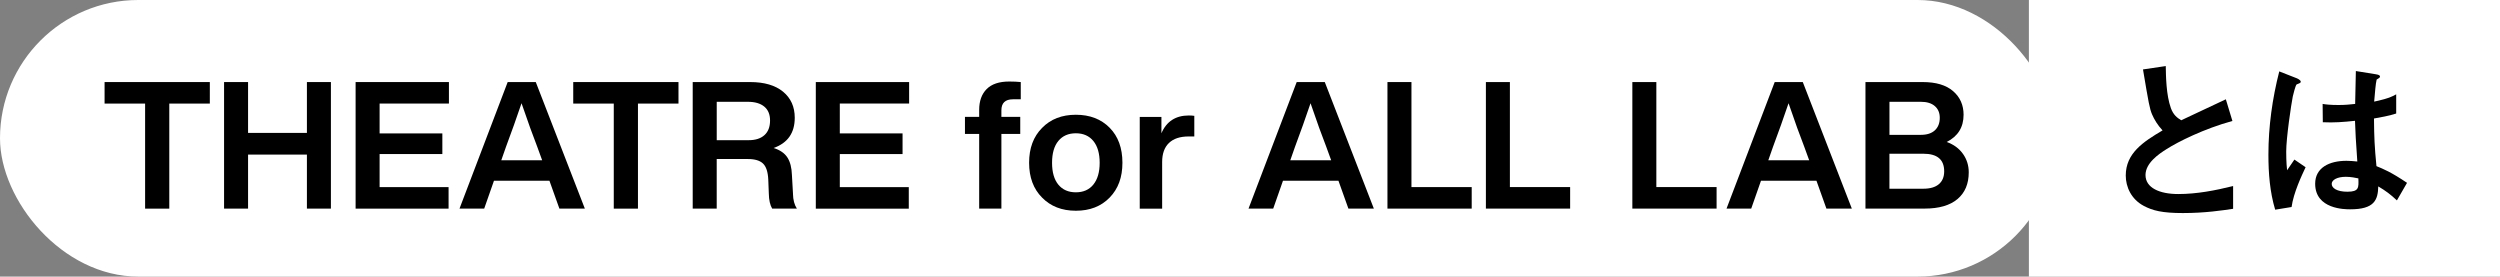 <?xml version="1.0" encoding="UTF-8"?>
<svg id="_レイヤー_2" data-name="レイヤー_2" xmlns="http://www.w3.org/2000/svg" viewBox="0 0 928.28 102.7">
  <rect x="0" y="0" width="928.28" height="102.7" fill="#808080" stroke="none"/>
  <defs>
    <style>
      .cls-1 {
        fill: #fff;
      }
    </style>
  </defs>
  <g id="design">
    <g>
      <rect class="cls-1" x="0" y="0" width="763.35" height="102.7" rx="51.35" ry="51.35"/>
      <g>
        <path d="M77.91,30.47v7.99h-15.05v39.01h-8.98v-39.01h-15.05v-7.99h39.07Z"/>
        <path d="M113.96,30.47h8.91v46.99h-8.91v-20.06h-21.85v20.06h-8.91V30.47h8.91v18.88h21.85v-18.88Z"/>
        <path d="M166.69,38.45h-25.74v11.09h23.3v7.66h-23.3v12.28h25.61v7.99h-34.52V30.47h34.65v7.99Z"/>
        <path d="M207.71,77.46l-3.7-10.36h-20.59l-3.63,10.36h-9.17l17.89-46.99h10.43l18.22,46.99h-9.44ZM186.13,59.51h15.18l-1.85-5.08c-1.54-3.92-3.47-9.28-5.81-16.1-1.85,5.46-3.76,10.82-5.74,16.1l-1.78,5.08Z"/>
        <path d="M251.93,30.47v7.99h-15.05v39.01h-8.98v-39.01h-15.05v-7.99h39.07Z"/>
        <path d="M294.44,71.98c.04,2.24.53,4.07,1.45,5.48h-9.17c-.79-1.32-1.21-3.19-1.25-5.61l-.2-5.15c-.13-2.86-.78-4.85-1.95-5.97s-3.03-1.68-5.58-1.68h-11.62v18.41h-8.91V30.47h21.32c5.24,0,9.31,1.19,12.21,3.56,2.9,2.38,4.36,5.61,4.36,9.7,0,5.63-2.62,9.37-7.85,11.22,2.38.75,4.08,1.92,5.12,3.53s1.59,3.77,1.68,6.5l.4,7ZM266.13,52.05h11.88c2.51,0,4.46-.63,5.84-1.88,1.39-1.25,2.08-3.07,2.08-5.44,0-2.24-.71-3.96-2.15-5.15s-3.46-1.78-6.1-1.78h-11.55v14.26Z"/>
        <path d="M337.57,38.45h-25.74v11.09h23.3v7.66h-23.3v12.28h25.61v7.99h-34.52V30.47h34.65v7.99Z"/>
        <path d="M376.12,36.87c-2.86,0-4.29,1.36-4.29,4.09v2.44h7v6.34h-7v27.72h-8.25v-27.72h-5.28v-6.34h5.28v-2.57c0-3.3.92-5.89,2.77-7.75,1.85-1.87,4.64-2.81,8.38-2.81,1.67,0,3.1.07,4.29.2v6.4h-2.9Z"/>
        <path d="M399.48,78.25c-5.19,0-9.37-1.63-12.54-4.88-3.21-3.21-4.82-7.52-4.82-12.94s1.61-9.72,4.82-12.94c3.17-3.26,7.35-4.88,12.54-4.88s9.37,1.61,12.54,4.82c3.17,3.21,4.75,7.55,4.75,13s-1.58,9.68-4.75,12.94c-3.17,3.26-7.35,4.88-12.54,4.88ZM405.98,68.52c1.56-1.91,2.34-4.61,2.34-8.08s-.78-6.17-2.34-8.08c-1.56-1.91-3.73-2.87-6.5-2.87s-4.94.95-6.5,2.84c-1.56,1.89-2.34,4.6-2.34,8.12s.78,6.23,2.34,8.12c1.56,1.89,3.73,2.84,6.5,2.84s4.94-.96,6.5-2.87Z"/>
        <path d="M443.46,43.01v7.66h-2.11c-3.17,0-5.6.8-7.29,2.41-1.69,1.61-2.54,3.97-2.54,7.1v17.29h-8.32v-34.06h8.05v6.07c1.89-4.4,5.28-6.6,10.16-6.6.75,0,1.43.04,2.05.13Z"/>
        <path d="M500.68,77.46l-3.7-10.36h-20.59l-3.63,10.36h-9.17l17.89-46.99h10.43l18.22,46.99h-9.44ZM479.1,59.51h15.18l-1.85-5.08c-1.54-3.92-3.48-9.28-5.81-16.1-1.85,5.46-3.76,10.82-5.74,16.1l-1.78,5.08Z"/>
        <path d="M524.09,69.47h22.37v7.99h-31.28V30.47h8.91v39.01Z"/>
        <path d="M560.63,69.47h22.38v7.99h-31.28V30.47h8.91v39.01Z"/>
        <path d="M615.01,69.47h22.38v7.99h-31.28V30.47h8.91v39.01Z"/>
        <path d="M678.17,77.46l-3.7-10.36h-20.59l-3.63,10.36h-9.17l17.89-46.99h10.43l18.21,46.99h-9.44ZM656.59,59.51h15.18l-1.85-5.08c-1.54-3.92-3.48-9.28-5.81-16.1-1.85,5.46-3.76,10.82-5.74,16.1l-1.78,5.08Z"/>
        <path d="M728.87,57.13c1.43,2.02,2.15,4.31,2.15,6.86,0,4.27-1.4,7.58-4.19,9.93-2.79,2.35-6.85,3.53-12.18,3.53h-21.98V30.47h21.25c4.93,0,8.69,1.12,11.29,3.37s3.89,5.17,3.89,8.78c0,4.62-2.09,7.99-6.27,10.1,2.6.92,4.61,2.4,6.04,4.42ZM701.58,37.79v12.28h11.68c2.24,0,3.97-.56,5.18-1.68,1.21-1.12,1.82-2.67,1.82-4.65,0-1.85-.62-3.3-1.85-4.36-1.23-1.06-2.95-1.58-5.15-1.58h-11.68ZM714.18,70.07c2.51,0,4.42-.56,5.74-1.68,1.32-1.12,1.98-2.72,1.98-4.78,0-4.36-2.57-6.53-7.72-6.53h-12.61v13h12.61Z"/>
      </g>
      <rect class="cls-1" x="753.35" width="174.93" height="102.7"/>
      <g>
        <path d="M810.57,79.11c-7.79,0-11.22-.92-14.52-2.64-4.75-2.51-6.73-7.13-6.73-11.29,0-8.25,6.4-12.47,13.66-16.76-1.85-1.98-3.1-4.09-3.89-5.94-.92-2.18-1.25-4.09-3.37-16.7l8.45-1.25c.07,3.7.13,10.69,1.91,15.64.92,2.51,2.31,3.56,3.83,4.49,7.59-3.56,8.45-3.96,16.57-7.79l2.44,8.05c-10.43,2.84-20.2,7.72-24.42,10.43-2.97,1.85-7.85,5.21-7.85,9.64,0,4.75,5.21,7.06,12.14,7.06s13.73-1.32,20.39-2.97v8.45c-3.96.59-10.36,1.58-18.61,1.58Z"/>
        <path d="M850.87,76.87l-6.07.99c-1.98-6.6-2.51-13.53-2.51-20.46,0-10.43,1.45-20.79,4.03-30.89l6.4,2.51c.2.07,1.58.66,1.58,1.32,0,.13-.07.33-.26.46-.2.13-1.06.46-1.25.53-.46.33-1.25,3.7-1.45,4.49-.59,2.97-2.44,15.38-2.44,20.46,0,.73,0,4.22.33,6.93l2.71-3.96,4.16,2.84c-1.45,3.1-4.49,9.5-5.21,14.78ZM890.01,74.42c-2.38-2.24-4.16-3.56-6.93-5.21-.13,5.08-1.45,8.51-10.43,8.51-1.91,0-13,0-13-9.5,0-5.94,5.21-8.51,11.62-8.51,1.32,0,2.71.13,4.03.26-.53-7.85-.73-10.63-.86-15.11-4.29.46-7.85.73-11.95.53l-.07-6.8c1.19.2,2.84.4,5.94.4,2.51,0,4.29-.2,6.14-.4.13-4.95.13-5.68.26-12.21l7.39,1.19c1.39.2,1.58.53,1.58.92,0,.33-.59.66-1.25,1.06-.4,1.65-.59,4.55-.92,8.18,1.85-.4,5.68-1.19,8.18-2.71v7.13c-2.71.92-6.14,1.45-8.25,1.85.07,7.13.2,10.3.92,17.69,2.57,1.06,5.41,2.18,11.35,6.2l-3.76,6.53ZM871,65.65c-3.1,0-5.21,1.12-5.21,2.64s1.91,2.9,5.81,2.9c4.36,0,4.22-1.52,4.09-4.95-.99-.2-2.71-.59-4.69-.59Z"/>
      </g>
    </g>
  </g>
</svg>